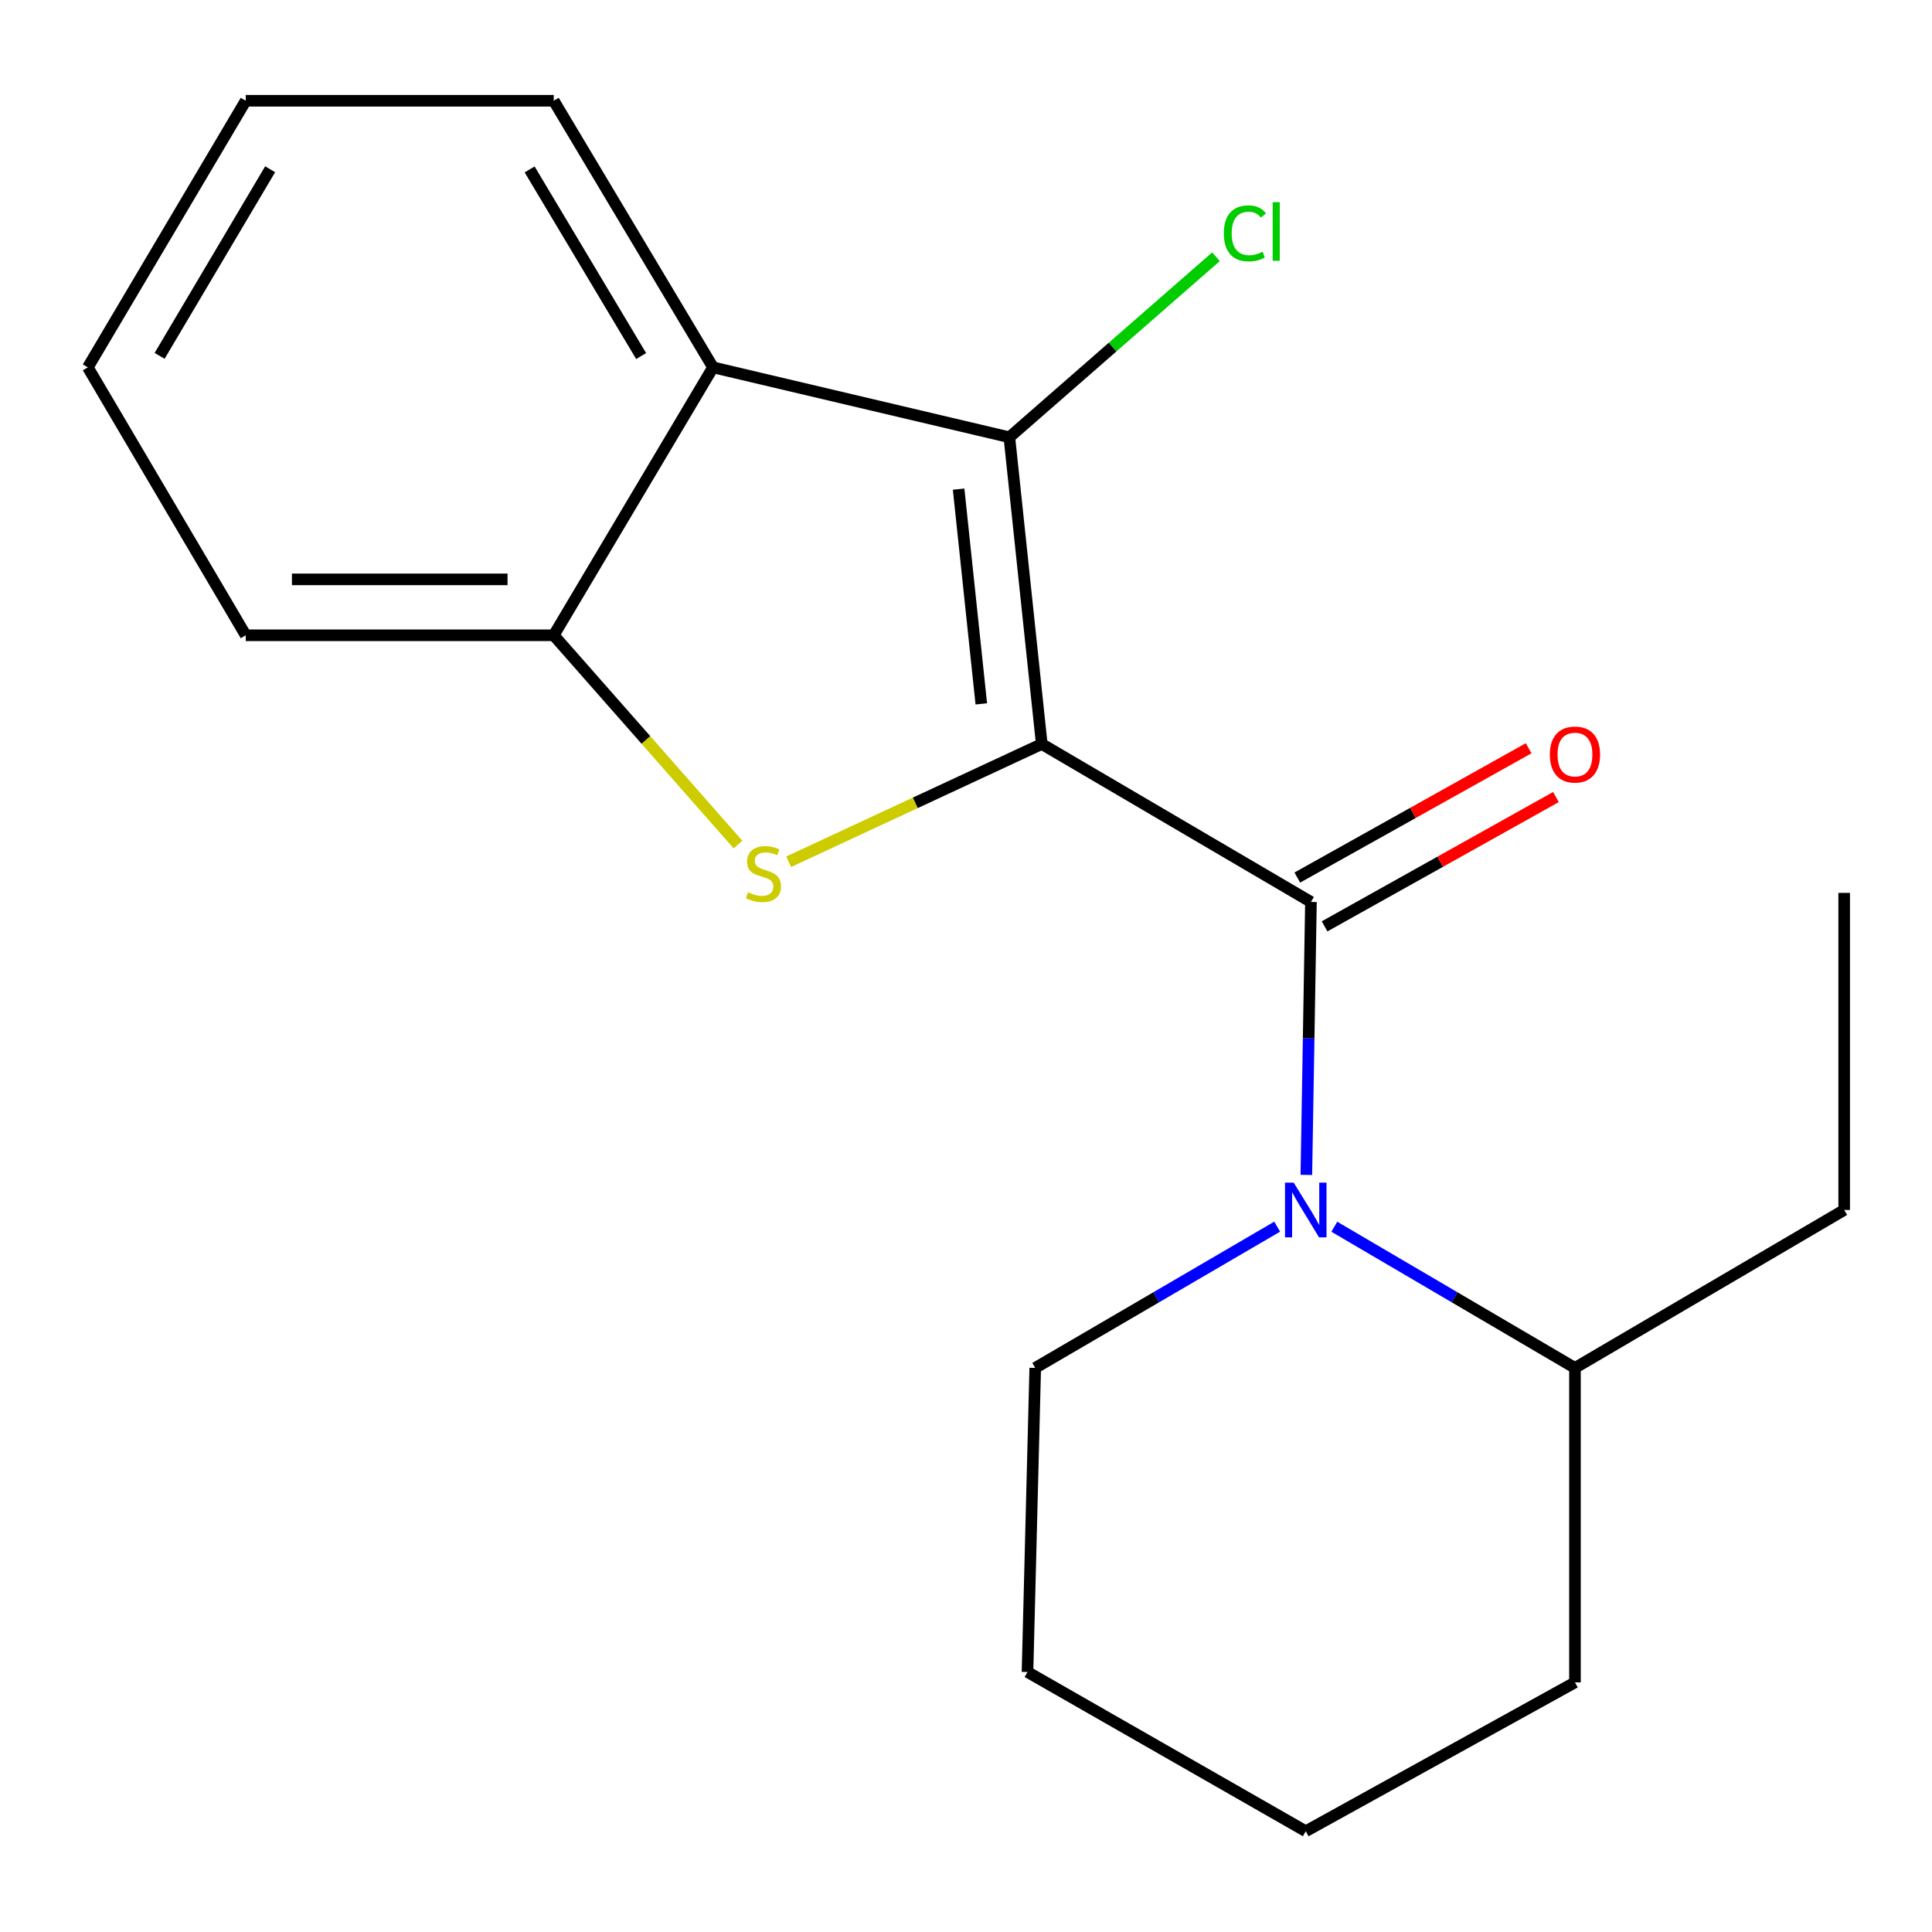 <?xml version='1.0' encoding='iso-8859-1'?>
<svg version='1.1' baseProfile='full'
              xmlns='http://www.w3.org/2000/svg'
                      xmlns:rdkit='http://www.rdkit.org/xml'
                      xmlns:xlink='http://www.w3.org/1999/xlink'
                  xml:space='preserve'
width='1000px' height='1000px' viewBox='0 0 1000 1000'>
<!-- END OF HEADER -->
<rect style='opacity:1.0;fill:#FFFFFF;stroke:none' width='1000' height='1000' x='0' y='0'> </rect>
<path class='bond-0' d='M 539.21,385.102 L 678.545,466.85' style='fill:none;fill-rule:evenodd;stroke:#000000;stroke-width:6px;stroke-linecap:butt;stroke-linejoin:miter;stroke-opacity:1' />
<path class='bond-1' d='M 539.21,385.102 L 473.714,415.569' style='fill:none;fill-rule:evenodd;stroke:#000000;stroke-width:6px;stroke-linecap:butt;stroke-linejoin:miter;stroke-opacity:1' />
<path class='bond-1' d='M 473.714,415.569 L 408.217,446.037' style='fill:none;fill-rule:evenodd;stroke:#CCCC00;stroke-width:6px;stroke-linecap:butt;stroke-linejoin:miter;stroke-opacity:1' />
<path class='bond-2' d='M 539.21,385.102 L 522.443,226.331' style='fill:none;fill-rule:evenodd;stroke:#000000;stroke-width:6px;stroke-linecap:butt;stroke-linejoin:miter;stroke-opacity:1' />
<path class='bond-2' d='M 507.918,364.325 L 496.18,253.185' style='fill:none;fill-rule:evenodd;stroke:#000000;stroke-width:6px;stroke-linecap:butt;stroke-linejoin:miter;stroke-opacity:1' />
<path class='bond-3' d='M 678.545,466.85 L 677.355,537.492' style='fill:none;fill-rule:evenodd;stroke:#000000;stroke-width:6px;stroke-linecap:butt;stroke-linejoin:miter;stroke-opacity:1' />
<path class='bond-3' d='M 677.355,537.492 L 676.166,608.134' style='fill:none;fill-rule:evenodd;stroke:#0000FF;stroke-width:6px;stroke-linecap:butt;stroke-linejoin:miter;stroke-opacity:1' />
<path class='bond-6' d='M 685.604,479.48 L 745.472,446.017' style='fill:none;fill-rule:evenodd;stroke:#000000;stroke-width:6px;stroke-linecap:butt;stroke-linejoin:miter;stroke-opacity:1' />
<path class='bond-6' d='M 745.472,446.017 L 805.34,412.555' style='fill:none;fill-rule:evenodd;stroke:#FF0000;stroke-width:6px;stroke-linecap:butt;stroke-linejoin:miter;stroke-opacity:1' />
<path class='bond-6' d='M 671.486,454.221 L 731.354,420.758' style='fill:none;fill-rule:evenodd;stroke:#000000;stroke-width:6px;stroke-linecap:butt;stroke-linejoin:miter;stroke-opacity:1' />
<path class='bond-6' d='M 731.354,420.758 L 791.222,387.295' style='fill:none;fill-rule:evenodd;stroke:#FF0000;stroke-width:6px;stroke-linecap:butt;stroke-linejoin:miter;stroke-opacity:1' />
<path class='bond-5' d='M 381.979,437.131 L 334.298,382.974' style='fill:none;fill-rule:evenodd;stroke:#CCCC00;stroke-width:6px;stroke-linecap:butt;stroke-linejoin:miter;stroke-opacity:1' />
<path class='bond-5' d='M 334.298,382.974 L 286.617,328.818' style='fill:none;fill-rule:evenodd;stroke:#000000;stroke-width:6px;stroke-linecap:butt;stroke-linejoin:miter;stroke-opacity:1' />
<path class='bond-4' d='M 522.443,226.331 L 369.057,190.143' style='fill:none;fill-rule:evenodd;stroke:#000000;stroke-width:6px;stroke-linecap:butt;stroke-linejoin:miter;stroke-opacity:1' />
<path class='bond-8' d='M 522.443,226.331 L 575.921,179.608' style='fill:none;fill-rule:evenodd;stroke:#000000;stroke-width:6px;stroke-linecap:butt;stroke-linejoin:miter;stroke-opacity:1' />
<path class='bond-8' d='M 575.921,179.608 L 629.399,132.885' style='fill:none;fill-rule:evenodd;stroke:#00CC00;stroke-width:6px;stroke-linecap:butt;stroke-linejoin:miter;stroke-opacity:1' />
<path class='bond-7' d='M 690.639,634.951 L 752.917,671.49' style='fill:none;fill-rule:evenodd;stroke:#0000FF;stroke-width:6px;stroke-linecap:butt;stroke-linejoin:miter;stroke-opacity:1' />
<path class='bond-7' d='M 752.917,671.49 L 815.195,708.029' style='fill:none;fill-rule:evenodd;stroke:#000000;stroke-width:6px;stroke-linecap:butt;stroke-linejoin:miter;stroke-opacity:1' />
<path class='bond-9' d='M 661.067,634.917 L 598.451,671.473' style='fill:none;fill-rule:evenodd;stroke:#0000FF;stroke-width:6px;stroke-linecap:butt;stroke-linejoin:miter;stroke-opacity:1' />
<path class='bond-9' d='M 598.451,671.473 L 535.834,708.029' style='fill:none;fill-rule:evenodd;stroke:#000000;stroke-width:6px;stroke-linecap:butt;stroke-linejoin:miter;stroke-opacity:1' />
<path class='bond-10' d='M 369.057,190.143 L 286.617,52.158' style='fill:none;fill-rule:evenodd;stroke:#000000;stroke-width:6px;stroke-linecap:butt;stroke-linejoin:miter;stroke-opacity:1' />
<path class='bond-10' d='M 331.85,184.287 L 274.142,87.698' style='fill:none;fill-rule:evenodd;stroke:#000000;stroke-width:6px;stroke-linecap:butt;stroke-linejoin:miter;stroke-opacity:1' />
<path class='bond-19' d='M 369.057,190.143 L 286.617,328.818' style='fill:none;fill-rule:evenodd;stroke:#000000;stroke-width:6px;stroke-linecap:butt;stroke-linejoin:miter;stroke-opacity:1' />
<path class='bond-11' d='M 286.617,328.818 L 127.187,328.818' style='fill:none;fill-rule:evenodd;stroke:#000000;stroke-width:6px;stroke-linecap:butt;stroke-linejoin:miter;stroke-opacity:1' />
<path class='bond-11' d='M 262.703,299.88 L 151.102,299.88' style='fill:none;fill-rule:evenodd;stroke:#000000;stroke-width:6px;stroke-linecap:butt;stroke-linejoin:miter;stroke-opacity:1' />
<path class='bond-12' d='M 815.195,708.029 L 954.545,626.28' style='fill:none;fill-rule:evenodd;stroke:#000000;stroke-width:6px;stroke-linecap:butt;stroke-linejoin:miter;stroke-opacity:1' />
<path class='bond-13' d='M 815.195,708.029 L 815.195,870.803' style='fill:none;fill-rule:evenodd;stroke:#000000;stroke-width:6px;stroke-linecap:butt;stroke-linejoin:miter;stroke-opacity:1' />
<path class='bond-14' d='M 535.834,708.029 L 531.831,865.434' style='fill:none;fill-rule:evenodd;stroke:#000000;stroke-width:6px;stroke-linecap:butt;stroke-linejoin:miter;stroke-opacity:1' />
<path class='bond-15' d='M 286.617,52.158 L 127.187,52.158' style='fill:none;fill-rule:evenodd;stroke:#000000;stroke-width:6px;stroke-linecap:butt;stroke-linejoin:miter;stroke-opacity:1' />
<path class='bond-17' d='M 127.187,328.818 L 45.455,190.143' style='fill:none;fill-rule:evenodd;stroke:#000000;stroke-width:6px;stroke-linecap:butt;stroke-linejoin:miter;stroke-opacity:1' />
<path class='bond-16' d='M 954.545,626.28 L 954.545,462.156' style='fill:none;fill-rule:evenodd;stroke:#000000;stroke-width:6px;stroke-linecap:butt;stroke-linejoin:miter;stroke-opacity:1' />
<path class='bond-21' d='M 815.195,870.803 L 675.86,947.842' style='fill:none;fill-rule:evenodd;stroke:#000000;stroke-width:6px;stroke-linecap:butt;stroke-linejoin:miter;stroke-opacity:1' />
<path class='bond-18' d='M 531.831,865.434 L 675.86,947.842' style='fill:none;fill-rule:evenodd;stroke:#000000;stroke-width:6px;stroke-linecap:butt;stroke-linejoin:miter;stroke-opacity:1' />
<path class='bond-20' d='M 127.187,52.158 L 45.455,190.143' style='fill:none;fill-rule:evenodd;stroke:#000000;stroke-width:6px;stroke-linecap:butt;stroke-linejoin:miter;stroke-opacity:1' />
<path class='bond-20' d='M 139.825,87.604 L 82.612,184.193' style='fill:none;fill-rule:evenodd;stroke:#000000;stroke-width:6px;stroke-linecap:butt;stroke-linejoin:miter;stroke-opacity:1' />
<path  class='atom-2' d='M 387.165 461.828
Q 387.485 461.948, 388.805 462.508
Q 390.125 463.068, 391.565 463.428
Q 393.045 463.748, 394.485 463.748
Q 397.165 463.748, 398.725 462.468
Q 400.285 461.148, 400.285 458.868
Q 400.285 457.308, 399.485 456.348
Q 398.725 455.388, 397.525 454.868
Q 396.325 454.348, 394.325 453.748
Q 391.805 452.988, 390.285 452.268
Q 388.805 451.548, 387.725 450.028
Q 386.685 448.508, 386.685 445.948
Q 386.685 442.388, 389.085 440.188
Q 391.525 437.988, 396.325 437.988
Q 399.605 437.988, 403.325 439.548
L 402.405 442.628
Q 399.005 441.228, 396.445 441.228
Q 393.685 441.228, 392.165 442.388
Q 390.645 443.508, 390.685 445.468
Q 390.685 446.988, 391.445 447.908
Q 392.245 448.828, 393.365 449.348
Q 394.525 449.868, 396.445 450.468
Q 399.005 451.268, 400.525 452.068
Q 402.045 452.868, 403.125 454.508
Q 404.245 456.108, 404.245 458.868
Q 404.245 462.788, 401.605 464.908
Q 399.005 466.988, 394.645 466.988
Q 392.125 466.988, 390.205 466.428
Q 388.325 465.908, 386.085 464.988
L 387.165 461.828
' fill='#CCCC00'/>
<path  class='atom-4' d='M 669.6 612.12
L 678.88 627.12
Q 679.8 628.6, 681.28 631.28
Q 682.76 633.96, 682.84 634.12
L 682.84 612.12
L 686.6 612.12
L 686.6 640.44
L 682.72 640.44
L 672.76 624.04
Q 671.6 622.12, 670.36 619.92
Q 669.16 617.72, 668.8 617.04
L 668.8 640.44
L 665.12 640.44
L 665.12 612.12
L 669.6 612.12
' fill='#0000FF'/>
<path  class='atom-7' d='M 802.195 390.551
Q 802.195 383.751, 805.555 379.951
Q 808.915 376.151, 815.195 376.151
Q 821.475 376.151, 824.835 379.951
Q 828.195 383.751, 828.195 390.551
Q 828.195 397.431, 824.795 401.351
Q 821.395 405.231, 815.195 405.231
Q 808.955 405.231, 805.555 401.351
Q 802.195 397.471, 802.195 390.551
M 815.195 402.031
Q 819.515 402.031, 821.835 399.151
Q 824.195 396.231, 824.195 390.551
Q 824.195 384.991, 821.835 382.191
Q 819.515 379.351, 815.195 379.351
Q 810.875 379.351, 808.515 382.151
Q 806.195 384.951, 806.195 390.551
Q 806.195 396.271, 808.515 399.151
Q 810.875 402.031, 815.195 402.031
' fill='#FF0000'/>
<path  class='atom-9' d='M 633.446 120.788
Q 633.446 113.748, 636.726 110.068
Q 640.046 106.348, 646.326 106.348
Q 652.166 106.348, 655.286 110.468
L 652.646 112.628
Q 650.366 109.628, 646.326 109.628
Q 642.046 109.628, 639.766 112.508
Q 637.526 115.348, 637.526 120.788
Q 637.526 126.388, 639.846 129.268
Q 642.206 132.148, 646.766 132.148
Q 649.886 132.148, 653.526 130.268
L 654.646 133.268
Q 653.166 134.228, 650.926 134.788
Q 648.686 135.348, 646.206 135.348
Q 640.046 135.348, 636.726 131.588
Q 633.446 127.828, 633.446 120.788
' fill='#00CC00'/>
<path  class='atom-9' d='M 658.726 104.628
L 662.406 104.628
L 662.406 134.988
L 658.726 134.988
L 658.726 104.628
' fill='#00CC00'/>
</svg>

